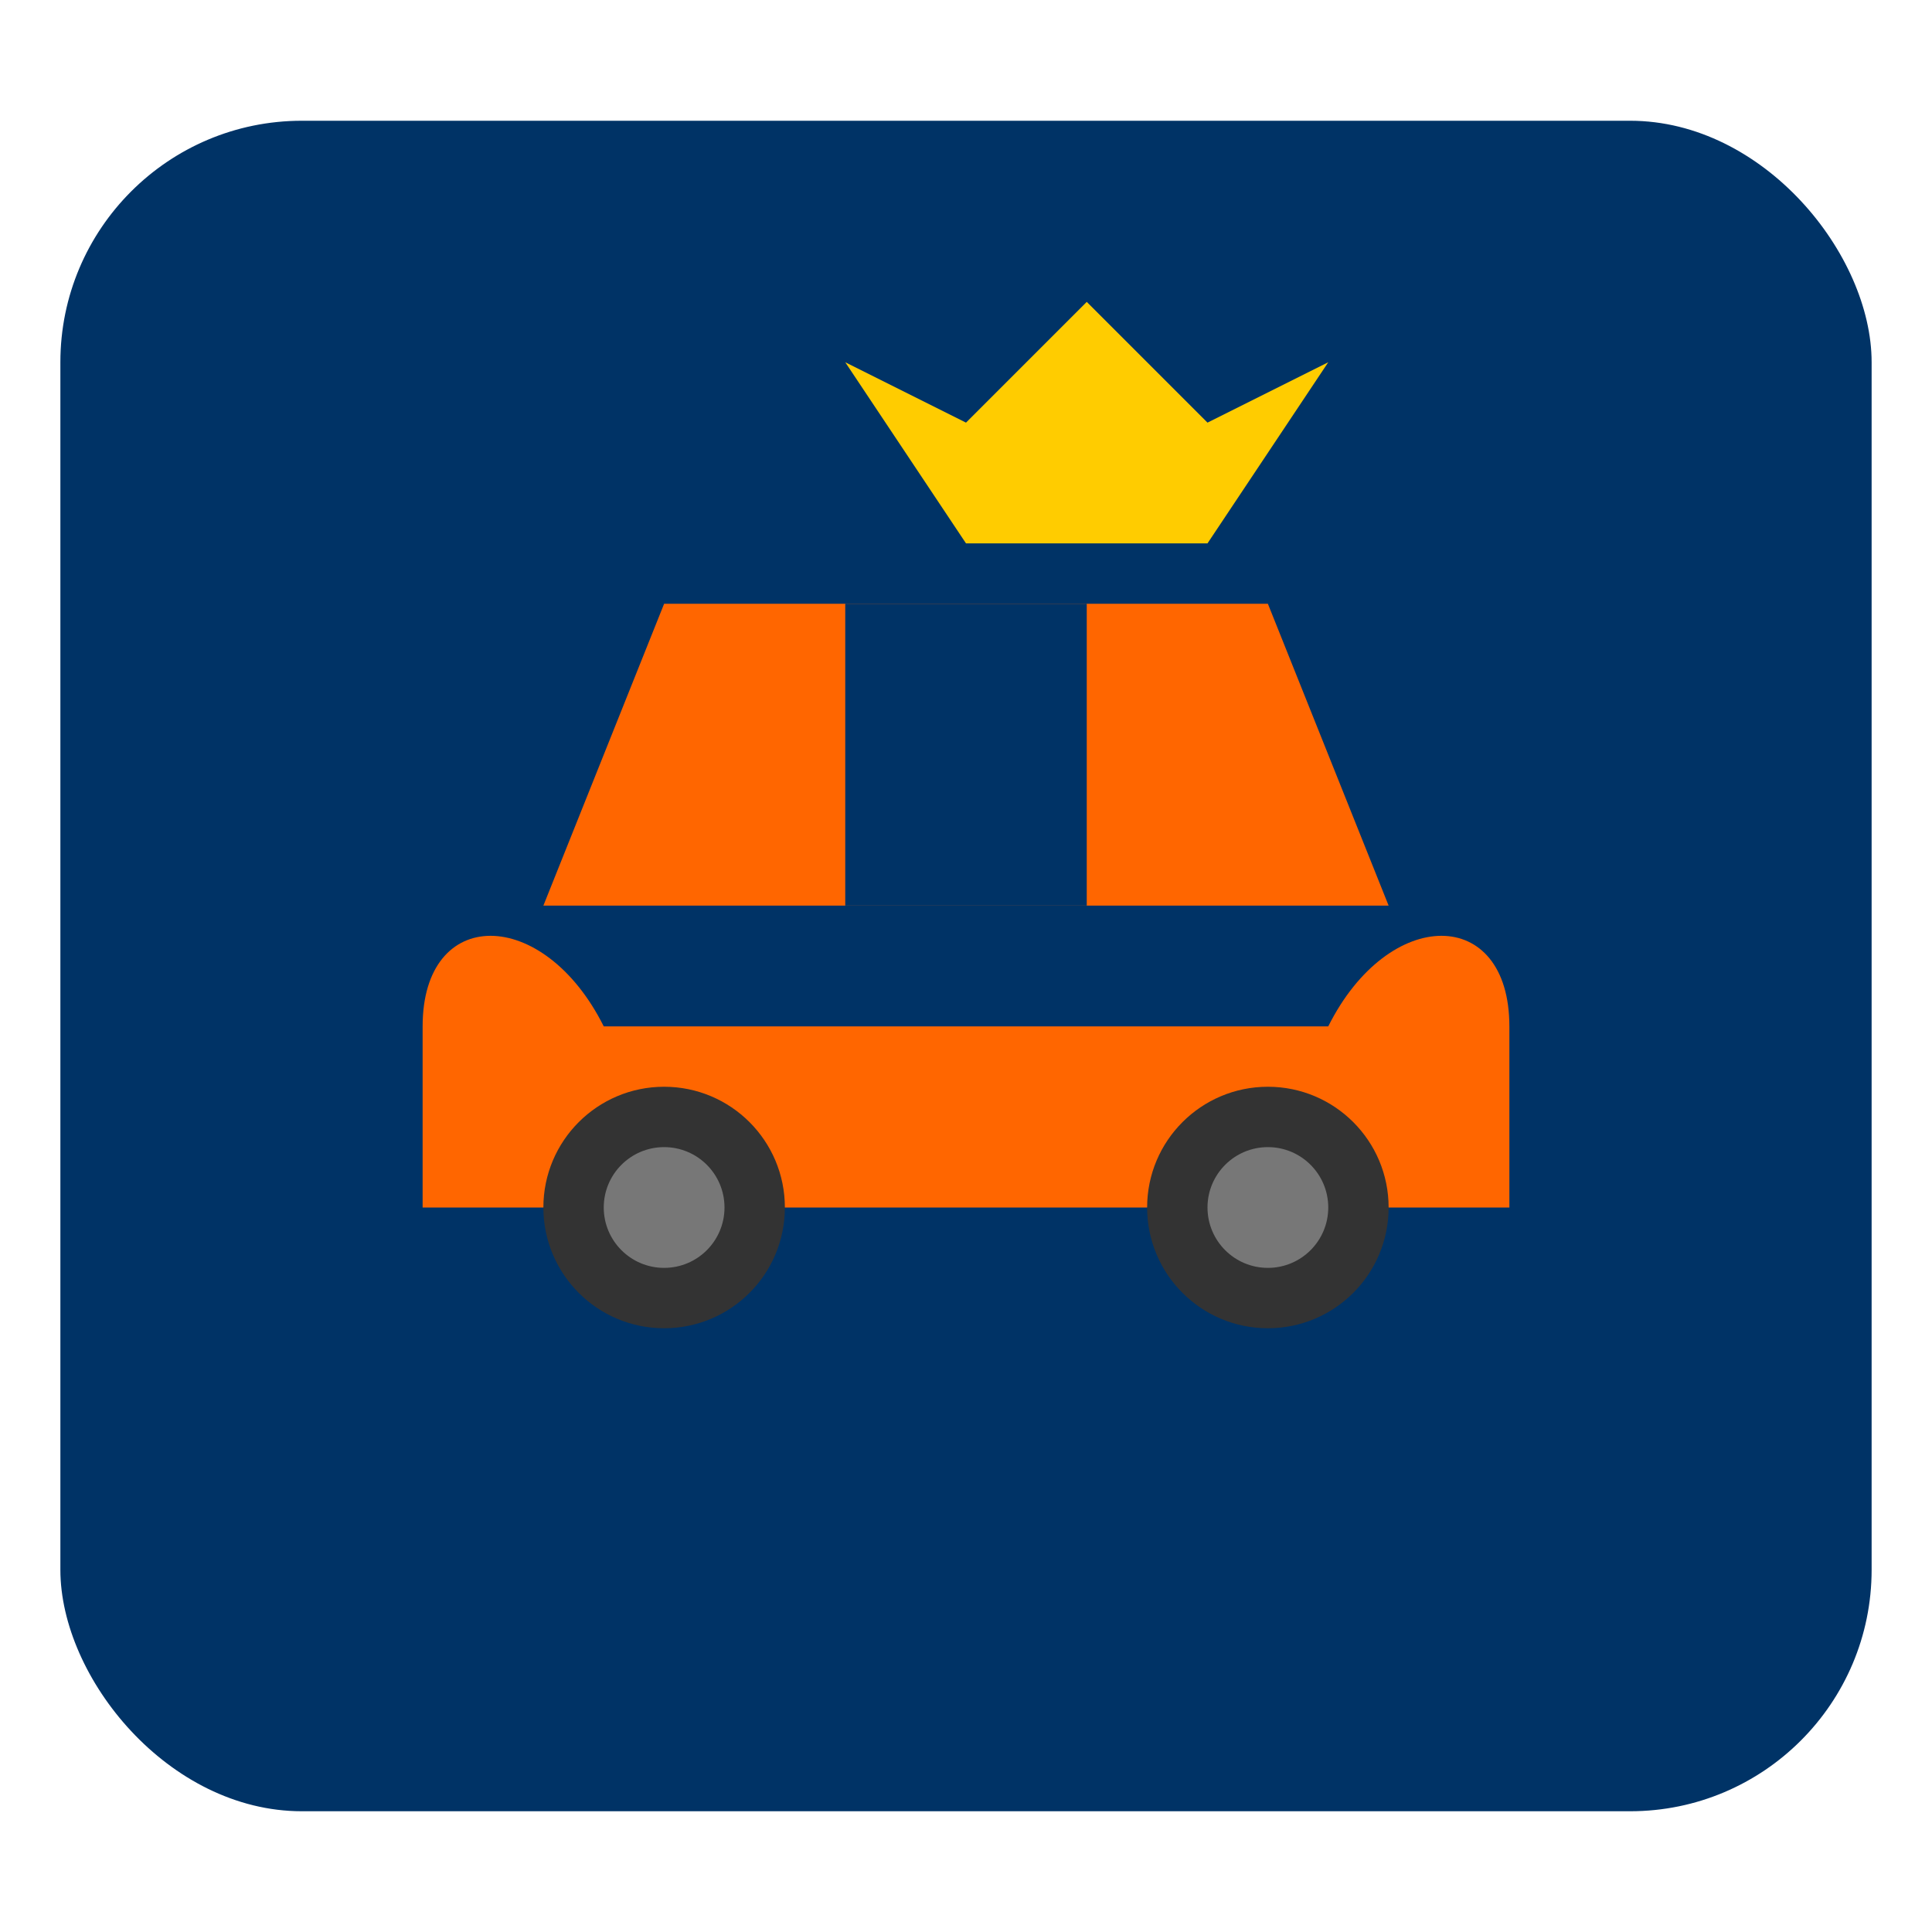 <svg xmlns="http://www.w3.org/2000/svg" viewBox="0 0 32 32" width="32" height="32">
  <!-- Background shape -->
  <rect x="1" y="2" width="30" height="28" rx="4" fill="#003366" />
  
  <!-- Car silhouette -->
  <path d="M7,17 C7,15 9,15 10,17 L22,17 C23,15 25,15 25,17 L25,20 L7,20 L7,17 Z" fill="#ff6600" />
  <circle cx="11" cy="20" r="2" fill="#333" />
  <circle cx="11" cy="20" r="1" fill="#777" />
  <circle cx="21" cy="20" r="2" fill="#333" />
  <circle cx="21" cy="20" r="1" fill="#777" />
  
  <path d="M9,15 L23,15 L21,10 L11,10 L9,15 Z" fill="#ff6600" />
  <rect x="14" y="10" width="4" height="5" fill="#003366" />
  
  <!-- Crown symbol -->
  <path d="M16,7 L18,5 L20,7 L22,6 L20,9 L16,9 L14,6 L16,7 Z" fill="#ffcc00" />
</svg>
